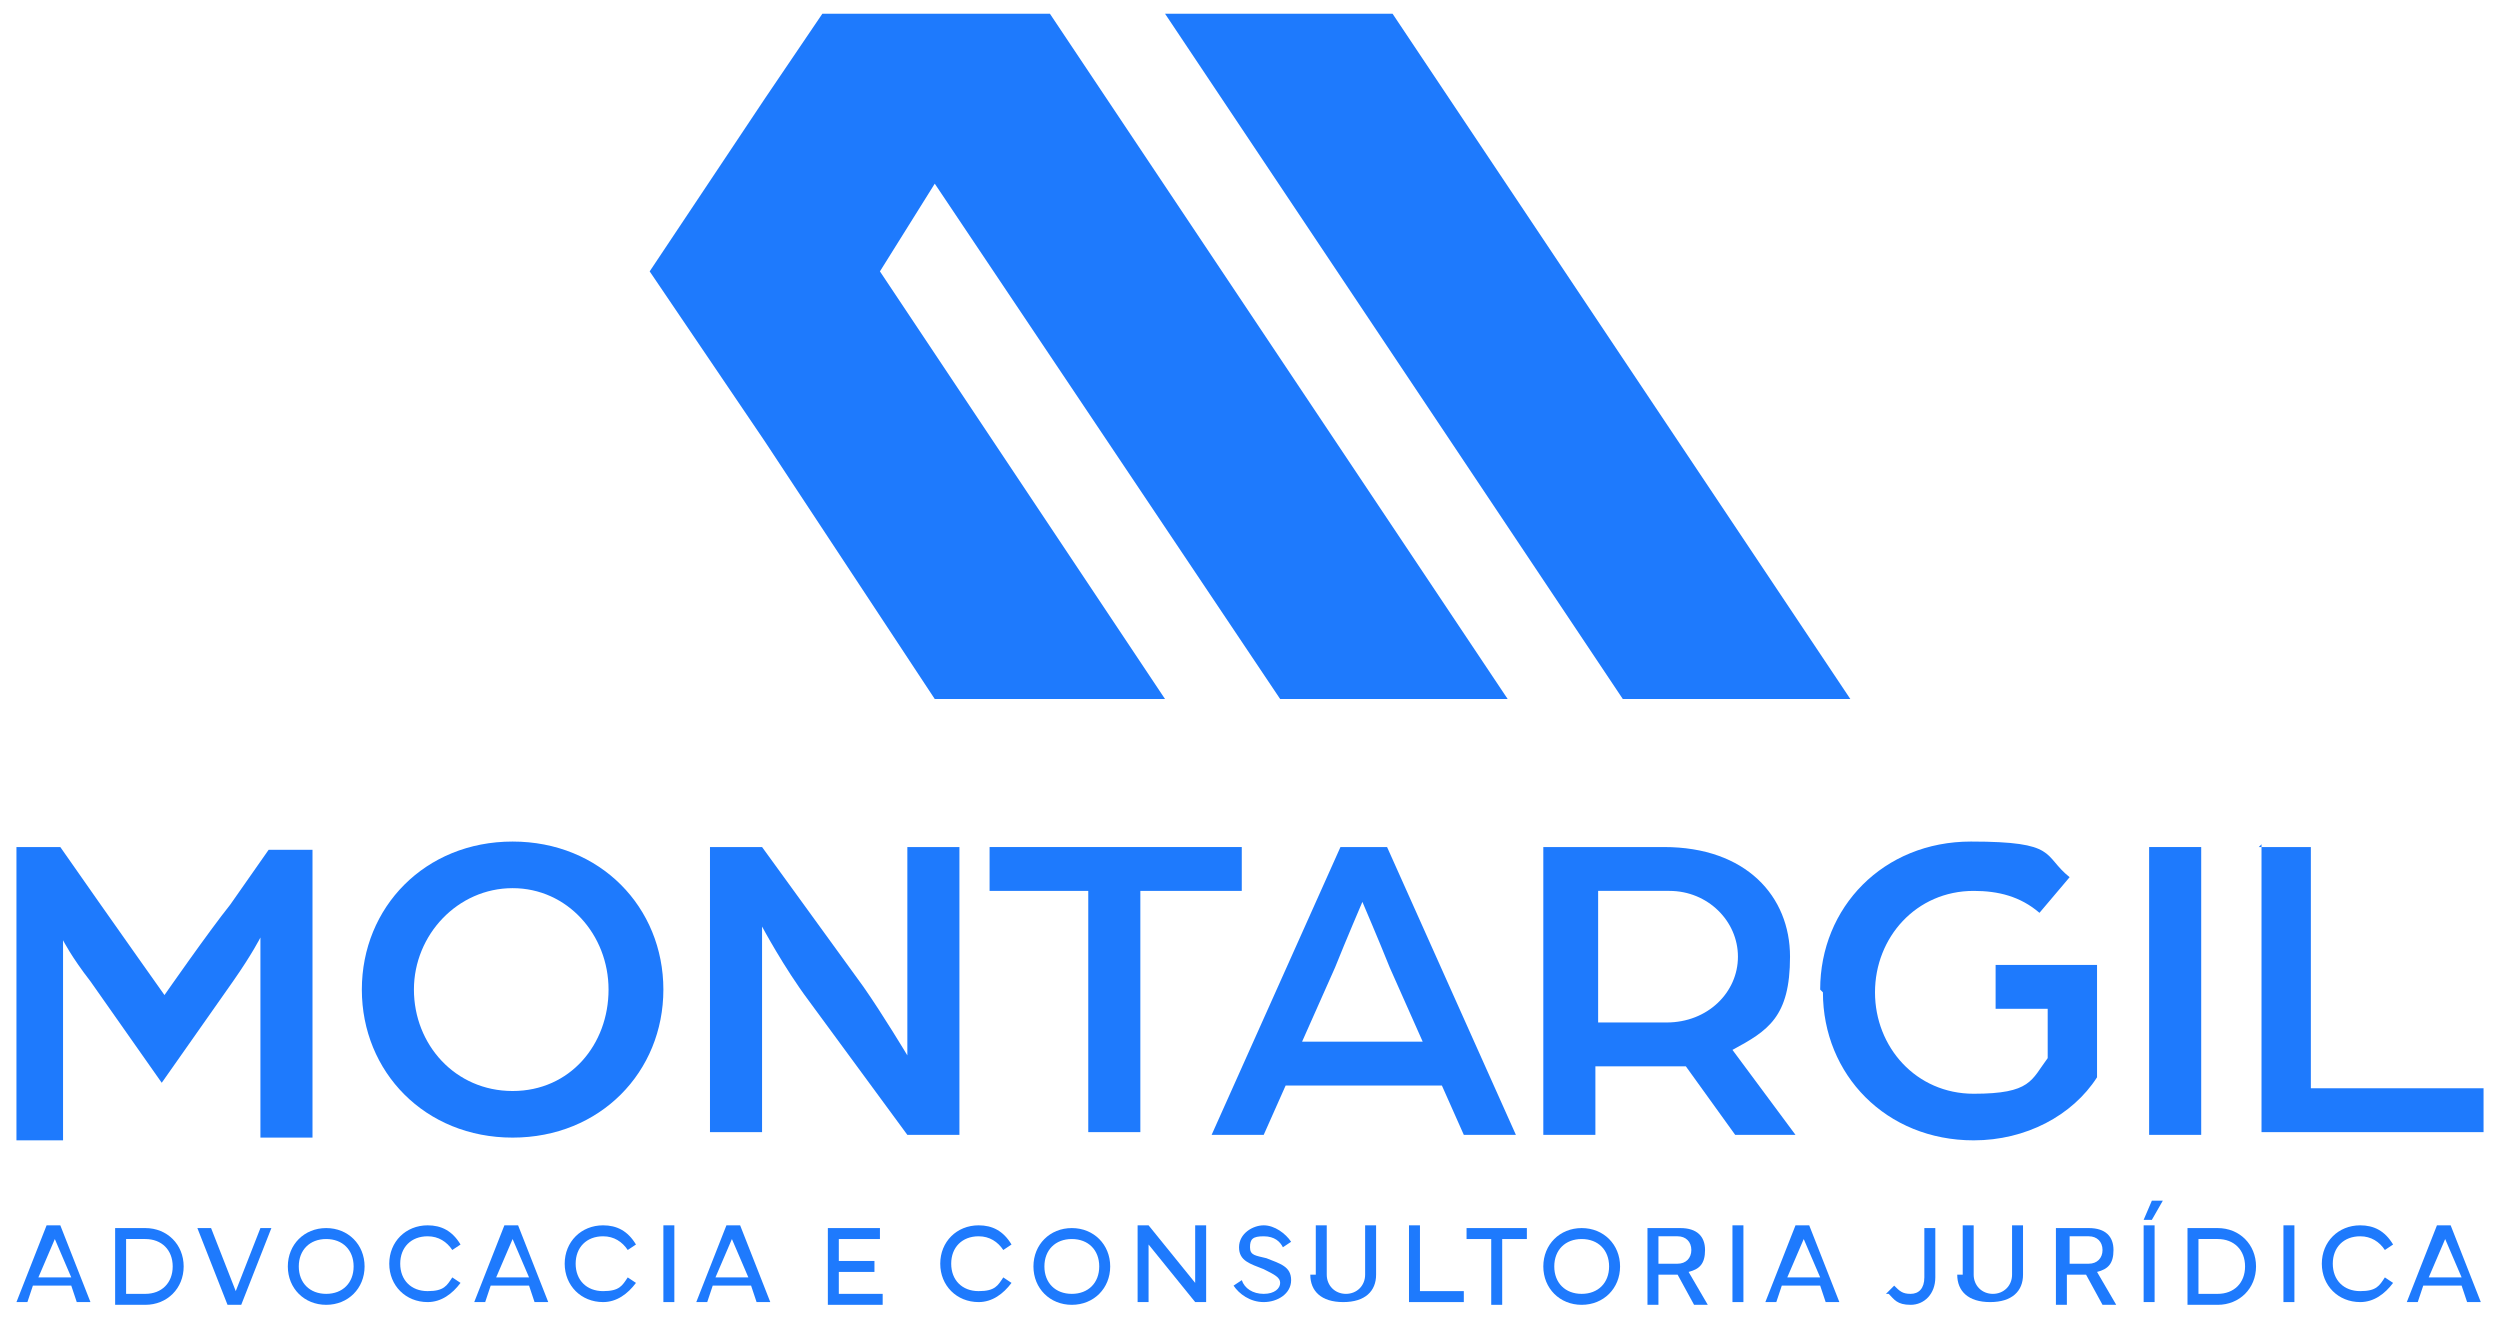 <svg xmlns="http://www.w3.org/2000/svg" id="Layer_1" data-name="Layer 1" viewBox="0 0 91.2 48.1"><defs><style>      .cls-1 {        fill: #1e7afd;        stroke-width: 0px;      }    </style></defs><g><polygon class="cls-1" points="34.1 6.7 32.1 9.9 42.5 25.5 34.1 25.5 27.9 16.1 23.7 9.9 27.9 3.6 30 .5 38.3 .5 55 25.5 46.7 25.5 34.1 6.7"></polygon><polygon class="cls-1" points="42.5 .5 59.2 25.5 67.5 25.5 50.8 .5 42.5 .5"></polygon></g><g><path class="cls-1" d="M.6,30.9h1.6l1.4,2c.7,1,2.4,3.4,2.4,3.4,0,0,1.6-2.3,2.4-3.3l1.4-2h1.6v10.5h-1.9v-7.3s-.3.6-1,1.6l-2.6,3.7-2.6-3.7c-.7-.9-1-1.5-1-1.5v7.3H.6v-10.5h0Z"></path><path class="cls-1" d="M13.2,36.1c0-3,2.3-5.4,5.5-5.4s5.5,2.4,5.5,5.4-2.3,5.4-5.5,5.4-5.5-2.4-5.5-5.4ZM22.2,36.1c0-2-1.5-3.7-3.5-3.7s-3.6,1.7-3.6,3.7,1.5,3.7,3.6,3.7,3.5-1.7,3.5-3.7Z"></path><path class="cls-1" d="M25.9,30.9h1.9l3.7,5.1c.7,1,1.6,2.5,1.6,2.5v-7.6h1.9v10.5h-1.9l-3.6-4.9c-.9-1.2-1.7-2.7-1.7-2.7v7.5h-1.9v-10.5h0Z"></path><path class="cls-1" d="M39.8,32.5h-3.7v-1.6h9.2v1.6h-3.7v8.8h-1.9v-8.8Z"></path><path class="cls-1" d="M48.8,30.9h1.8l4.7,10.5h-1.9l-.8-1.8h-5.7l-.8,1.8h-1.9l4.7-10.5h0ZM51.9,38l-1.2-2.7c-.4-1-1-2.4-1-2.4,0,0-.6,1.4-1,2.4l-1.2,2.7h4.4,0Z"></path><path class="cls-1" d="M56.3,30.9h4.4c3,0,4.6,1.8,4.6,4s-.8,2.7-2.1,3.4l2.3,3.1h-2.2l-1.8-2.5c-.3,0-.6,0-.9,0h-2.4v2.5h-1.9v-10.5h0ZM60.8,37.3c1.5,0,2.6-1.1,2.6-2.4s-1.1-2.4-2.5-2.4h-2.6v4.8h2.6,0Z"></path><path class="cls-1" d="M66.4,36.1c0-3,2.3-5.4,5.5-5.4s2.6.5,3.6,1.3l-1.1,1.3c-.7-.6-1.5-.8-2.4-.8-2.1,0-3.6,1.7-3.6,3.7s1.5,3.7,3.6,3.7,2.1-.5,2.7-1.3v-1.8h-1.9v-1.6h3.7v4.1c-.9,1.4-2.6,2.3-4.5,2.3-3.2,0-5.5-2.4-5.5-5.4h0Z"></path><path class="cls-1" d="M78.4,30.9h1.9v10.5h-1.9v-10.5Z"></path><path class="cls-1" d="M82.4,30.9h1.9v8.8h6.3v1.6h-8.1v-10.5h0Z"></path></g><g><path class="cls-1" d="M.6,47.5l1.1-2.8h.5l1.1,2.8h-.5l-.2-.6h-1.4l-.2.6h-.5,0ZM2.6,46.6l-.6-1.4-.6,1.4h1.1Z"></path><path class="cls-1" d="M5.3,44.8c.8,0,1.4.6,1.4,1.4s-.6,1.4-1.4,1.4h-1.1v-2.8h1.1ZM5.3,47.2c.6,0,1-.4,1-1s-.4-1-1-1h-.7v2h.7Z"></path><path class="cls-1" d="M7.3,44.8h.4l.9,2.3.9-2.3h.4l-1.1,2.8h-.5l-1.1-2.8h0Z"></path><path class="cls-1" d="M10.5,46.2c0-.8.6-1.4,1.4-1.4s1.4.6,1.4,1.4-.6,1.4-1.4,1.4-1.4-.6-1.4-1.4ZM11.9,47.2c.6,0,1-.4,1-1s-.4-1-1-1-1,.4-1,1,.4,1,1,1Z"></path><path class="cls-1" d="M15.6,44.7c.5,0,.9.2,1.2.7l-.3.2c-.2-.3-.5-.5-.9-.5-.6,0-1,.4-1,1s.4,1,1,1,.7-.2.9-.5l.3.2c-.3.4-.7.7-1.2.7-.8,0-1.4-.6-1.4-1.4s.6-1.4,1.4-1.4h0Z"></path><path class="cls-1" d="M17.3,47.5l1.1-2.8h.5l1.1,2.8h-.5l-.2-.6h-1.4l-.2.6h-.5,0ZM19.3,46.6l-.6-1.4-.6,1.4h1.1Z"></path><path class="cls-1" d="M22,44.7c.5,0,.9.2,1.2.7l-.3.2c-.2-.3-.5-.5-.9-.5-.6,0-1,.4-1,1s.4,1,1,1,.7-.2.9-.5l.3.2c-.3.4-.7.7-1.2.7-.8,0-1.4-.6-1.4-1.4s.6-1.4,1.4-1.4h0Z"></path><path class="cls-1" d="M24.6,47.5h-.4v-2.8h.4v2.8Z"></path><path class="cls-1" d="M25.4,47.5l1.1-2.8h.5l1.1,2.8h-.5l-.2-.6h-1.4l-.2.6h-.5,0ZM27.3,46.6l-.6-1.4-.6,1.4h1.1Z"></path><path class="cls-1" d="M30.2,44.8h1.9v.4h-1.5v.8h1.3v.4h-1.3v.8h1.6v.4h-2v-2.8h0Z"></path><path class="cls-1" d="M35.7,44.7c.5,0,.9.2,1.2.7l-.3.2c-.2-.3-.5-.5-.9-.5-.6,0-1,.4-1,1s.4,1,1,1,.7-.2.9-.5l.3.2c-.3.4-.7.7-1.2.7-.8,0-1.4-.6-1.4-1.4s.6-1.4,1.4-1.4h0Z"></path><path class="cls-1" d="M37.7,46.2c0-.8.6-1.4,1.4-1.4s1.4.6,1.4,1.4-.6,1.4-1.4,1.4-1.4-.6-1.4-1.4ZM39.1,47.2c.6,0,1-.4,1-1s-.4-1-1-1-1,.4-1,1,.4,1,1,1Z"></path><path class="cls-1" d="M41.5,47.5v-2.8h.4l1.7,2.1v-2.1h.4v2.8h-.4l-1.7-2.1v2.1h-.4Z"></path><path class="cls-1" d="M45.3,46.7c.1.3.4.5.8.5s.6-.2.6-.4-.2-.3-.6-.5c-.5-.2-.9-.3-.9-.8s.5-.8.9-.8.8.3,1,.6l-.3.2c-.1-.2-.3-.4-.7-.4s-.5.1-.5.4.2.3.6.4c.5.2.9.3.9.8s-.5.8-1,.8-.9-.3-1.1-.6c0,0,.3-.2.3-.2Z"></path><path class="cls-1" d="M48,46.5v-1.8h.4v1.8c0,.4.3.7.7.7s.7-.3.7-.7v-1.8h.4v1.8c0,.6-.4,1-1.2,1s-1.2-.4-1.2-1Z"></path><path class="cls-1" d="M53.4,47.5h-2v-2.8h.4v2.4h1.6v.4Z"></path><path class="cls-1" d="M53.5,44.8h2.2v.4h-.9v2.4h-.4v-2.4h-.9v-.4Z"></path><path class="cls-1" d="M56.3,46.2c0-.8.6-1.4,1.4-1.4s1.4.6,1.4,1.4-.6,1.4-1.4,1.4-1.4-.6-1.4-1.4ZM57.7,47.2c.6,0,1-.4,1-1s-.4-1-1-1-1,.4-1,1,.4,1,1,1Z"></path><path class="cls-1" d="M61.3,44.8c.6,0,.9.3.9.8s-.2.7-.6.8l.7,1.2h-.5l-.6-1.1h-.7v1.1h-.4v-2.8h1.2ZM60.5,45.2v.9h.7c.3,0,.5-.2.5-.5s-.2-.5-.5-.5h-.7Z"></path><path class="cls-1" d="M63.6,47.5h-.4v-2.8h.4v2.8Z"></path><path class="cls-1" d="M64.4,47.5l1.1-2.8h.5l1.1,2.8h-.5l-.2-.6h-1.4l-.2.6h-.5,0ZM66.4,46.6l-.6-1.4-.6,1.4h1.1Z"></path><path class="cls-1" d="M68.8,47.2l.3-.3c.2.2.3.3.6.3.3,0,.5-.2.5-.6v-1.8h.4v1.8c0,.6-.4,1-.9,1s-.6-.2-.8-.4h0Z"></path><path class="cls-1" d="M71.6,46.5v-1.8h.4v1.8c0,.4.3.7.7.7s.7-.3.7-.7v-1.8h.4v1.8c0,.6-.4,1-1.2,1s-1.2-.4-1.2-1Z"></path><path class="cls-1" d="M76.2,44.8c.6,0,.9.3.9.8s-.2.7-.6.8l.7,1.2h-.5l-.6-1.1h-.7v1.1h-.4v-2.8h1.2ZM75.5,45.2v.9h.7c.3,0,.5-.2.5-.5s-.2-.5-.5-.5h-.7Z"></path><path class="cls-1" d="M78.6,47.5h-.4v-2.8h.4v2.8ZM78.6,44.5h-.4l.3-.7h.4l-.4.7h0Z"></path><path class="cls-1" d="M80.9,44.8c.8,0,1.4.6,1.4,1.4s-.6,1.4-1.4,1.4h-1.1v-2.8h1.1ZM80.9,47.2c.6,0,1-.4,1-1s-.4-1-1-1h-.7v2h.7Z"></path><path class="cls-1" d="M83.7,47.5h-.4v-2.8h.4v2.8Z"></path><path class="cls-1" d="M86.1,44.7c.5,0,.9.2,1.2.7l-.3.2c-.2-.3-.5-.5-.9-.5-.6,0-1,.4-1,1s.4,1,1,1,.7-.2.9-.5l.3.2c-.3.4-.7.7-1.2.7-.8,0-1.4-.6-1.4-1.4s.6-1.4,1.4-1.4h0Z"></path><path class="cls-1" d="M87.8,47.5l1.1-2.8h.5l1.1,2.8h-.5l-.2-.6h-1.4l-.2.6h-.5,0ZM89.8,46.6l-.6-1.4-.6,1.4h1.1Z"></path></g></svg>